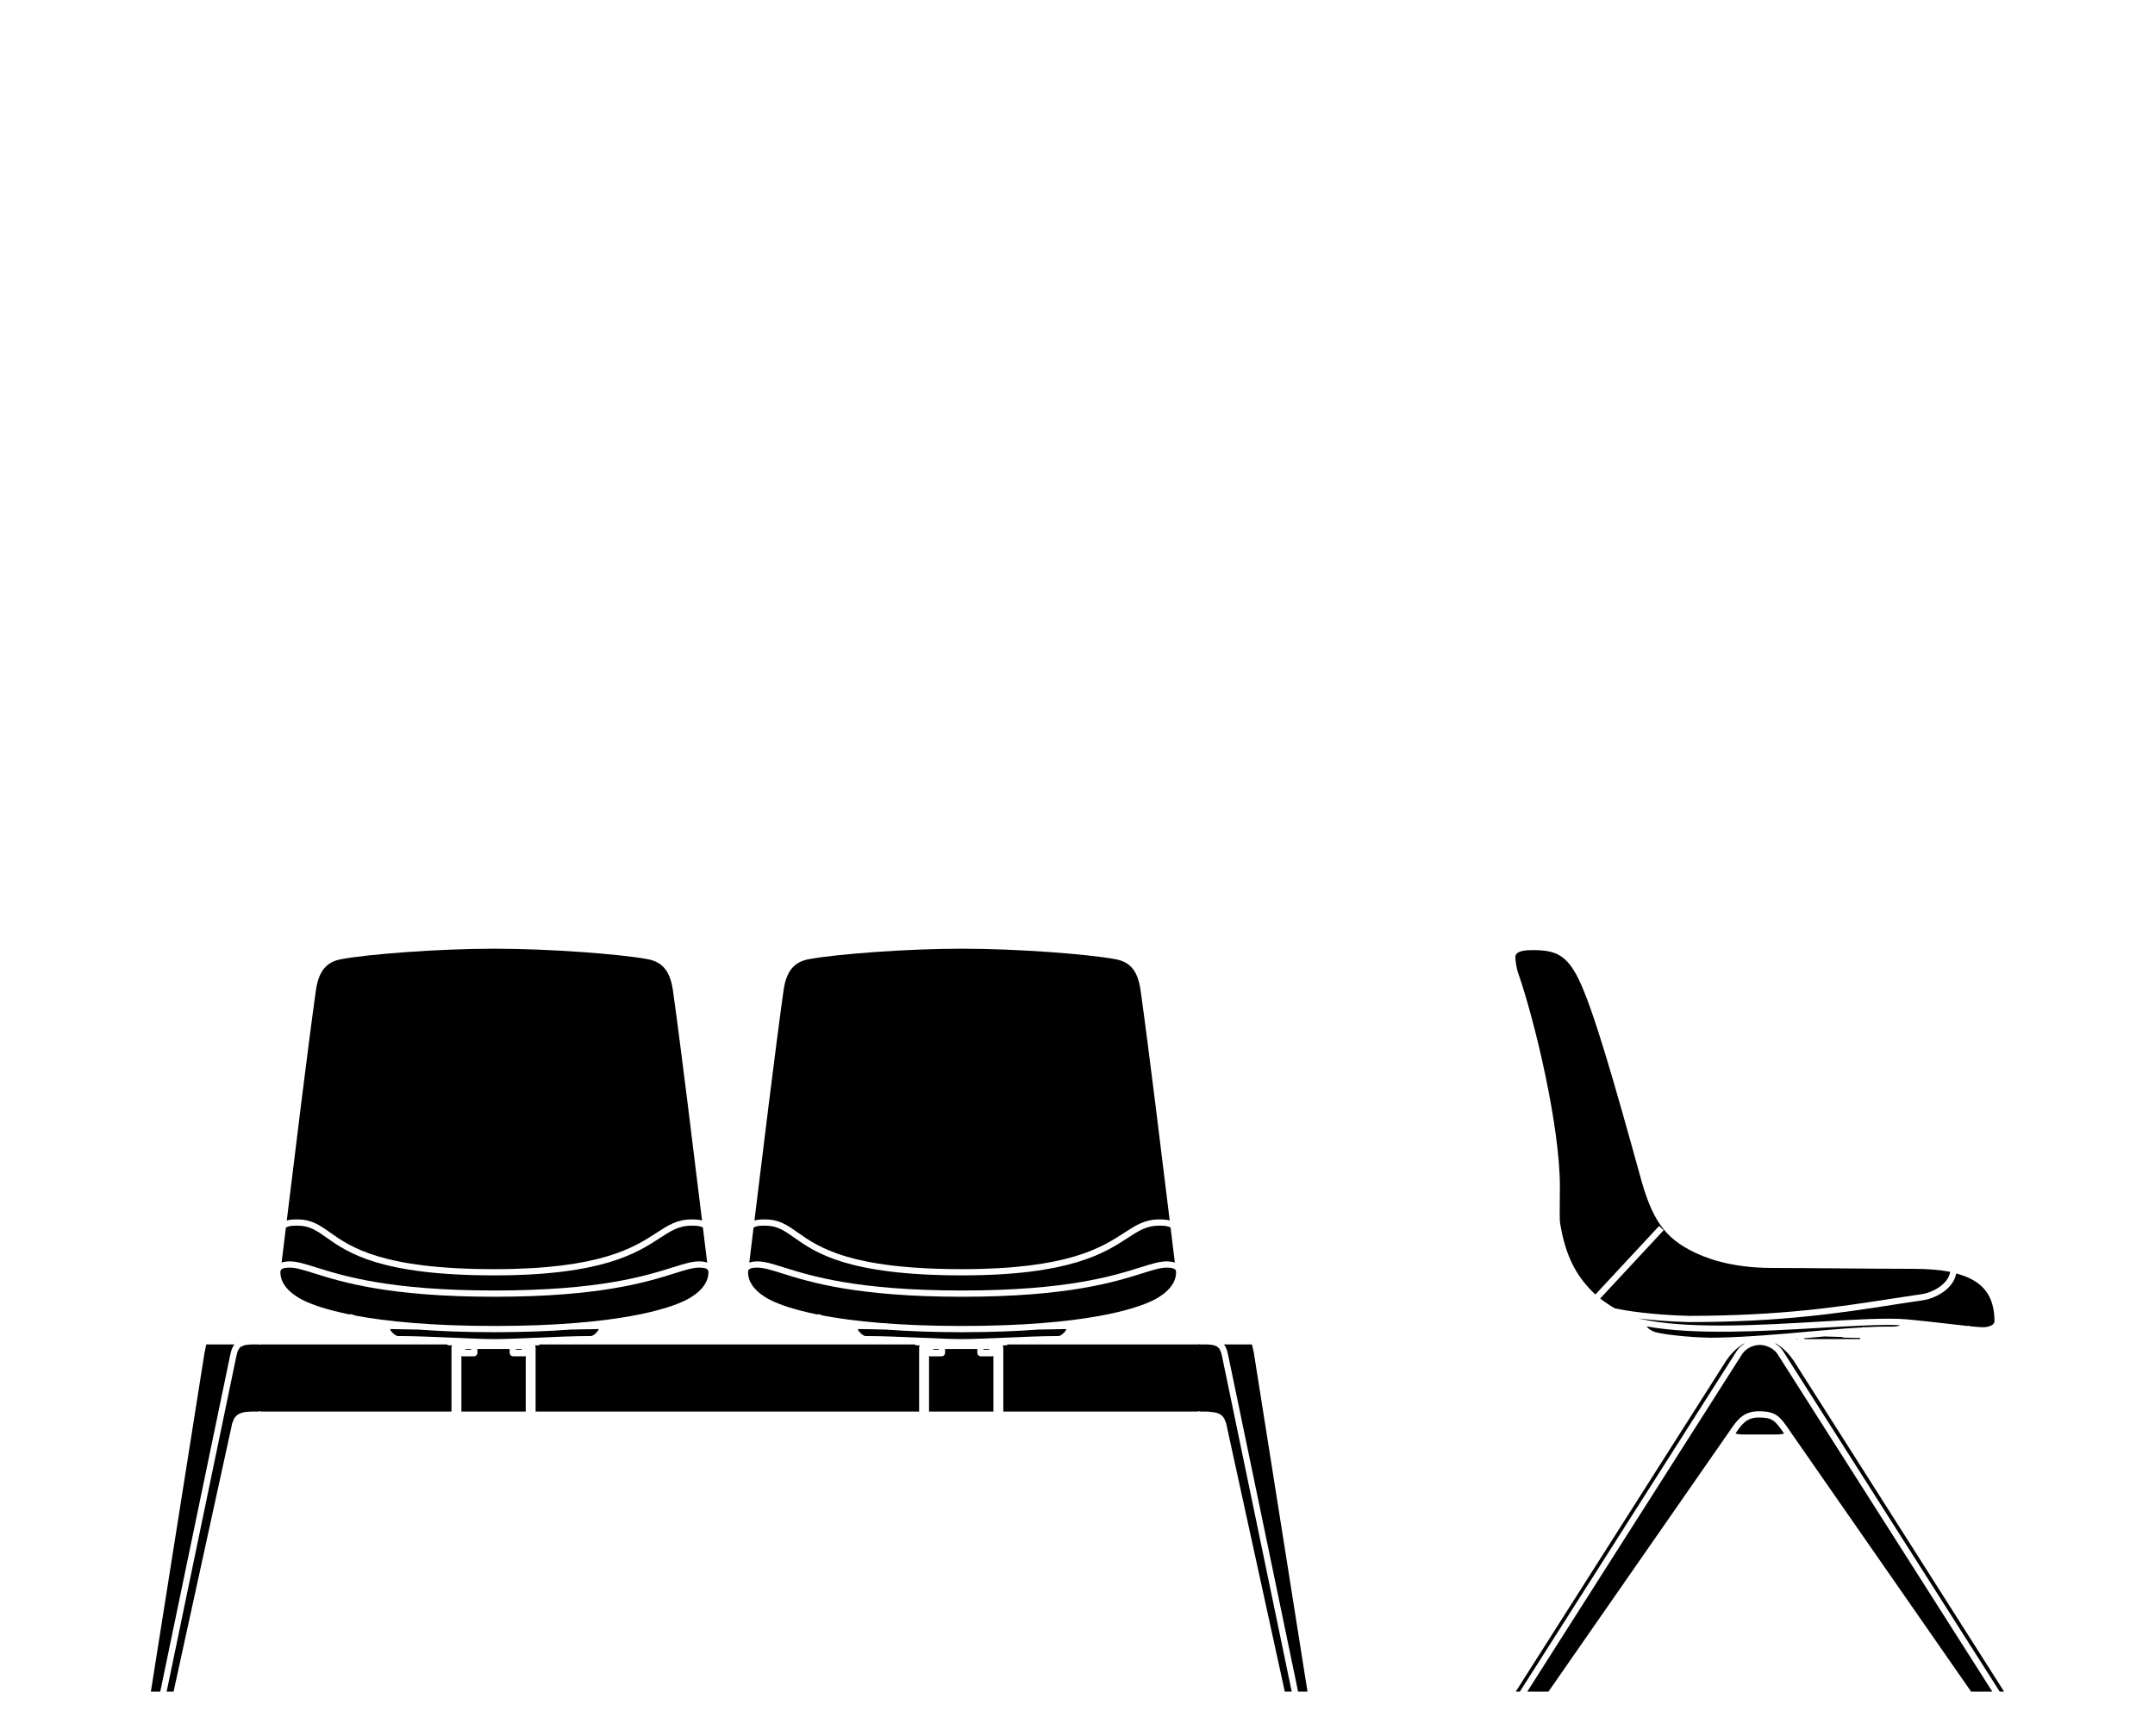 <?xml version="1.0" encoding="UTF-8"?><svg id="Livello_1" xmlns="http://www.w3.org/2000/svg" viewBox="0 0 277.34 223.374"><defs><style>.cls-1{stroke-width:0px;}</style></defs><path class="cls-1" d="m40.654,163.106c3.558,1.116,9.514,2.984,22.973,2.984,13.463,0,19.418-1.868,22.975-2.984,1.415-.445,2.437-.766,3.371-.766.421,0,.752.064,1.038.158-.13-1.05-.319-2.61-.551-4.514-.395-.198-.663-.241-1.485-.241-1.595,0-2.622.665-4.043,1.589-2.944,1.916-7.396,4.81-21.306,4.81-14.716,0-18.863-2.926-21.606-4.864-1.267-.892-2.179-1.535-3.74-1.535-.822,0-1.09.042-1.485.241-.23,1.904-.421,3.463-.551,4.514.289-.094.617-.158,1.038-.158.934,0,1.956.321,3.371.766"/><path class="cls-1" d="m29.624,174.414c0-.002.004-.004.004-.006,0-.004-.002-.006-.002-.008l.124-.505c.002-.008.01-.01.012-.016s-.004-.012-.002-.018l.112-.323.174-.341.132-.168h-3.63l-.234,1.116-.038.243-6.859,43.329h1.209c.002-.006.004-.018.004-.022,0-.004.006-.006.006-.012.002-.004-.002-.008-.002-.012l8.989-43.257Z"/><path class="cls-1" d="m39.201,167.429c.912.435,2.724,1.129,5.871,1.76l.028-.076c.242.086.467.142.703.217,3.868.717,9.563,1.323,17.826,1.323,15.95,0,22.394-2.253,24.422-3.223.94-.437,3.111-1.668,3.121-3.674-.008-.06-.018-.136-.028-.217-.064-.196-.297-.395-1.169-.395-.812,0-1.786.305-3.131.728-3.604,1.13-9.633,3.022-23.216,3.022-13.585,0-19.614-1.892-23.216-3.022-1.345-.423-2.319-.728-3.131-.728-.874,0-1.104.198-1.169.395-.012.08-.02.156-.028.217.008,2.006,2.179,3.237,3.115,3.674"/><path class="cls-1" d="m42.482,158.626c2.662,1.878,6.684,4.716,21.145,4.716,13.671,0,18.003-2.816,20.869-4.68,1.477-.96,2.646-1.72,4.48-1.72.631,0,1.012.03,1.375.14-1.032-8.452-2.722-22.306-3.734-29.524-.345-2.545-1.339-3.778-3.331-4.123-3.486-.633-12.415-1.337-19.658-1.337-7.242,0-16.171.704-19.654,1.337-1.992.345-2.988,1.577-3.333,4.123-1.012,7.218-2.702,21.071-3.734,29.524.363-.11.744-.14,1.375-.14,1.816,0,2.868.744,4.201,1.684"/><rect class="cls-1" x="59.907" y="173.62" width=".732" height=".094"/><path class="cls-1" d="m76.985,171.214l.058-.164c-.716.004-1.986.03-3.55.066v-.002c-2.806.208-6.061.341-9.865.341-3.784,0-7.023-.13-9.819-.339v.002c-1.583-.036-2.874-.064-3.596-.068l.056.162c.074.184.627.734.932.734,2.028,0,4.794.12,7.236.226,2.056.088,3.999.172,5.191.172,1.192,0,3.135-.084,5.191-.172,2.441-.106,5.207-.226,7.238-.226.303,0,.854-.549.928-.732"/><path class="cls-1" d="m67.484,174.56c-.002,0-.002.002-.004.002h-1.345c-.018,0-.032-.016-.05-.018-.016.002-.026.018-.044.018-.044,0-.096-.008-.138-.02-.038-.02-.142-.074-.172-.104-.022-.022-.052-.06-.068-.084-.026-.042-.05-.094-.058-.142l.026-.006c-.008-.034-.038-.056-.038-.092v-.495h-4.151v.495c0,.01-.008.014-.01.022,0,.01.008.014.006.022-.006.06-.028.136-.06.188-.006.008-.06.078-.068.086-.03.03-.072.062-.11.08-.038.012-.158.05-.196.05-.002,0-.004-.002-.006-.002-.002,0-.002.002-.004.002h-1.423c-.004,0-.006-.002-.008-.004-.004.002-.006.004-.008.004-.044,0-.094-.008-.136-.02-.008-.004-.026-.016-.04-.024v7.149h8.28v-7.147c-.05.016-.13.042-.168.042-.002,0-.002-.002-.004-.002"/><polygon class="cls-1" points="67.125 173.619 66.395 173.619 66.395 173.713 66.696 173.713 67.125 173.713 67.125 173.619"/><path class="cls-1" d="m99.387,167.429c.912.435,2.724,1.129,5.871,1.76l.028-.076c.242.086.467.142.703.217,3.868.717,9.563,1.323,17.826,1.323,15.95,0,22.394-2.253,24.422-3.223.94-.437,3.111-1.668,3.121-3.674-.008-.06-.018-.136-.028-.217-.064-.196-.297-.395-1.169-.395-.812,0-1.786.305-3.131.728-3.604,1.13-9.633,3.022-23.216,3.022-13.585,0-19.614-1.892-23.216-3.022-1.347-.423-2.321-.728-3.133-.728-.872,0-1.102.198-1.167.395-.012.08-.02.156-.028.217.008,2.006,2.179,3.237,3.115,3.674"/><path class="cls-1" d="m100.839,163.106c3.558,1.116,9.514,2.984,22.975,2.984s19.416-1.868,22.975-2.984c1.415-.445,2.437-.766,3.371-.766.419,0,.75.064,1.038.158-.13-1.05-.321-2.61-.553-4.514-.395-.198-.663-.241-1.485-.241-1.595,0-2.622.665-4.043,1.589-2.944,1.916-7.396,4.81-21.304,4.81-14.716,0-18.865-2.926-21.608-4.864-1.265-.892-2.179-1.535-3.738-1.535-.822,0-1.09.042-1.485.241-.233,1.904-.423,3.463-.553,4.514.289-.094.619-.158,1.038-.158.934,0,1.956.321,3.371.766"/><path class="cls-1" d="m102.668,158.626c2.662,1.878,6.684,4.716,21.145,4.716,13.671,0,18.003-2.816,20.869-4.68,1.477-.96,2.646-1.72,4.478-1.72.633,0,1.014.03,1.377.14-1.032-8.452-2.722-22.306-3.734-29.524-.349-2.58-1.315-3.774-3.331-4.123-3.486-.633-12.415-1.337-19.658-1.337-7.242,0-16.171.704-19.654,1.337-1.992.345-2.988,1.577-3.333,4.123-1.012,7.218-2.702,21.071-3.734,29.524.363-.11.744-.14,1.375-.14,1.816,0,2.868.744,4.201,1.684"/><path class="cls-1" d="m117.982,173.147c-.112,0-.212-.048-.287-.124-.006,0-.008.006-.014.006h-48.075c-.028,0-.046-.024-.072-.03-.074.086-.174.148-.297.148h-.373l.064.267c0,.008-.006.014-.006.02,0,.008.008.012.008.02v8.214h49.358v-8.214c0-.008.006-.012.008-.018,0-.008-.006-.012-.006-.02l.054-.269h-.363Z"/><path class="cls-1" d="m57.796,173.147c-.112,0-.212-.046-.285-.122-.004,0-.006.004-.008.004h-23.951c-.02.008-.03.032-.052.038-.032.006-.062.01-.09.01-.038,0-.056-.04-.09-.048h-.619l-.533.01-.671.082-.483.198-.164.138-.243.399-.078.247-.122.489-8.961,43.127h.892l7.512-34.376.024-.112.002-.002v-.002l.034-.146c.006-.028.034-.038.044-.062l.134-.369.166-.265.251-.253c.012-.012.032-.008.044-.018.014-.01.014-.028.028-.036l.211-.124.367-.138.455-.092.541-.046c.006,0,.008.004.012.004.006,0,.01-.006.014-.006l.505-.008c.002,0,.002.002.004.002l.07-.002c.002,0,.002.002.004.002l.002-.002h.491c.076-.038.158-.06.251-.036.024.006.034.028.056.036h24.545v-8.214c0-.008.008-.012.008-.02,0-.006-.008-.012-.006-.02l.052-.267h-.361Z"/><path class="cls-1" d="m127.668,174.56s0,.002-.002.002h-1.345c-.018,0-.032-.016-.048-.02-.018.004-.028.02-.046.02-.044,0-.096-.008-.136-.02-.04-.02-.144-.074-.174-.104-.03-.032-.07-.08-.088-.118-.006-.022-.044-.128-.046-.152-.002-.01.008-.016.006-.026,0-.01-.01-.016-.01-.028v-.495h-4.151v.495c0,.01-.008.014-.01.022,0,.008.008.014.006.022-.006.022-.032.134-.042.154-.016.03-.038.064-.058.09-.026.022-.108.096-.14.11-.04.014-.152.05-.194.05-.002,0-.004-.002-.006-.002-.002,0-.002.002-.004.002h-1.423c-.004,0-.006-.004-.008-.004-.004,0-.004.004-.008.004-.042,0-.094-.008-.136-.02-.008-.004-.026-.016-.04-.024v7.149h8.28v-7.145c-.05.022-.116.04-.168.04-.002,0-.002-.002-.006-.002"/><rect class="cls-1" x="120.092" y="173.62" width=".732" height=".094"/><path class="cls-1" d="m157.277,174.575l-.112-.459-.233-.543-.327-.299-.463-.164-.619-.072-.535-.01h-.525c-.038,0-.062-.03-.096-.04-.034.01-.058.04-.096.04h-5.089c-.008-.006-.02-.004-.026-.012-.012.002-.018.012-.028.012h-19.416c-.072.074-.172.118-.283.118h-.373l.064.271c0,.006-.006.01-.006.018,0,.006.008.012.008.018v8.216h25.016c.024-.01.036-.036.062-.042.096-.02.182,0,.259.042h.549l.503.008.004.002h.01c.002,0,.002.002.004.002.004,0,.004-.004.008-.002l.018.002.112.008c.008,0,.01.008.016.008l.79.102.357.122.281.156c.014.008.014.026.028.036.012.01.03.006.042.016l.194.182.192.277.162.421c.012.026.042.038.048.066l.034.148c.002.002,0,.004,0,.006,0,.002.002.004.002.004l.024.108v.002l7.512,34.374h.892l-8.965-43.141v-.002Z"/><polygon class="cls-1" points="127.311 173.619 126.579 173.619 126.579 173.713 126.882 173.713 127.311 173.713 127.311 173.619"/><path class="cls-1" d="m161.411,174.388h0v-.002l-.036-.232v-.002l-.253-1.122h-3.614l.088.102.192.349.138.379c.002.008-.004.014-.002.022.002.006.01.008.012.014l.122.505c0,.002-.002.004,0,.006,0,.004.004.004.004.008l8.989,43.255c.002.008-.004.012-.002.02,0,.004.006.006.006.012l.002.016h1.213l-6.861-43.329Z"/><path class="cls-1" d="m137.172,171.213l.056-.162c-.713.002-1.986.03-3.548.066v-.004c-2.808.211-6.063.343-9.867.343-3.782,0-7.021-.132-9.819-.339-1.583-.036-2.872-.064-3.594-.066l.056.162c.074.182.625.734.93.734,2.028,0,4.794.12,7.236.226,2.056.088,3.999.17,5.191.17,1.195,0,3.137-.082,5.193-.17,2.441-.106,5.205-.226,7.236-.226.305,0,.856-.551.93-.734"/><path class="cls-1" d="m257.359,217.718l-27.94-43.912c-.236-.355-.583-.647-.97-.894h.106c.004.002.008.002.012.004,1.052.643,1.676,1.351,2.265,2.199l27.09,42.603h-.563Zm-3.091,0h-.591l-23.084-33.201-.078-.112c-1.445-2.131-1.88-2.774-4.187-2.774-1.994,0-2.82,1.213-3.62,2.385l-23.432,33.702h-2.726l27.672-43.467c.467-.694,1.377-1.157,2.265-1.157.868,0,1.818.485,2.259,1.149l27.661,43.475h-2.139Zm-59.201,0l27.08-42.59c.597-.86,1.221-1.565,2.269-2.209.008-.006.018-.004.026-.01h.078c-.381.246-.728.541-.97.902l-27.952,43.906h-.531Zm39.719-45.714l2.281.068c.032.018.064.04.102.05.028.006.134.028.162.03l2.076.042-.004.15h-7.197v-.112c.311-.028.639-.056.944-.084.555-.05,1.092-.096,1.636-.144m-3.383.341h-.457c.154-.014.305-.026.457-.04v.04Zm-9.106,1.305v-.022h.02c-.006.008-.012.016-.02.022m8.398-.022v.026c-.008-.008-.016-.016-.024-.026h.024Zm9.266-2.806c-.024-.006-.038-.032-.064-.034-.066-.012-.124.024-.184.048-1.537.086-3.195.212-4.943.367l-.038-.002h-.012c-.008,0-.012.008-.02.008-.537.046-1.068.092-1.619.142-3.698.333-7.885.712-11.906.802-2.413.09-6.737-.321-8.087-.691-.411-.126-.886-.355-1.169-.752,6.157,1.124,14.98.621,22.216.192,4.183-.246,7.857-.463,10.392-.349-.223.146-.599.208-1.367.182-.958-.014-2.052.028-3.199.086m16.72-.764c0,.433-.585.734-1.473.762-.264,0-.746-.036-1.471-.108l-.247-.028c-.054-.026-.1-.066-.162-.066-.038,0-.06.03-.094.038l-2.497-.279c-1.668-.194-3.548-.411-5.261-.569-2.594-.229-6.668.016-11.387.295-7.705.455-17.239,1.008-23.248-.421,1.607.2,3.762.399,6.482.473,11.966,0,19.544-1.179,26.23-2.215,1.365-.212,2.692-.419,4.013-.607,1.279-.196,3.8-1.293,4.193-3.433,3.403.89,4.923,2.826,4.923,6.159m-55.902-12.657c-.07-.289-.05-2.349-.036-3.455.004-.477.01-.904.01-1.211,0-7.779-3.183-21.222-5.386-27.549-.202-.535-.351-1.7-.351-1.902,0-.351,0-1.006,2.187-1.006,2.9,0,4.37.519,5.957,3.73,1.94,4.007,4.596,13.349,7.865,25.144,1.553,5.845,3.207,8.192,7.079,10.046,1.052.493,4.251,1.988,9.995,1.988,1.872,0,4.935.024,8.152.052,3.57.03,7.332.06,9.883.06,1.892,0,3.5.128,4.848.393-.271,1.657-2.373,2.67-3.536,2.848-1.317.189-2.648.395-4.019.607-6.656,1.034-14.203,2.205-26.094,2.207-4.744-.128-8.206-.671-9.526-.976-.655-.375-1.279-.8-1.872-1.259l8.17-8.785-.587-.547-8.196,8.815c-2.505-2.311-3.878-5.075-4.544-9.2m28.06,27.218h-4.69l-.601-.068-.186-.07.008-.014c.776-1.136,1.389-2.032,2.958-2.032,1.748,0,2.101.337,3.277,2.06l-.116.044-.649.08Z"/></svg>